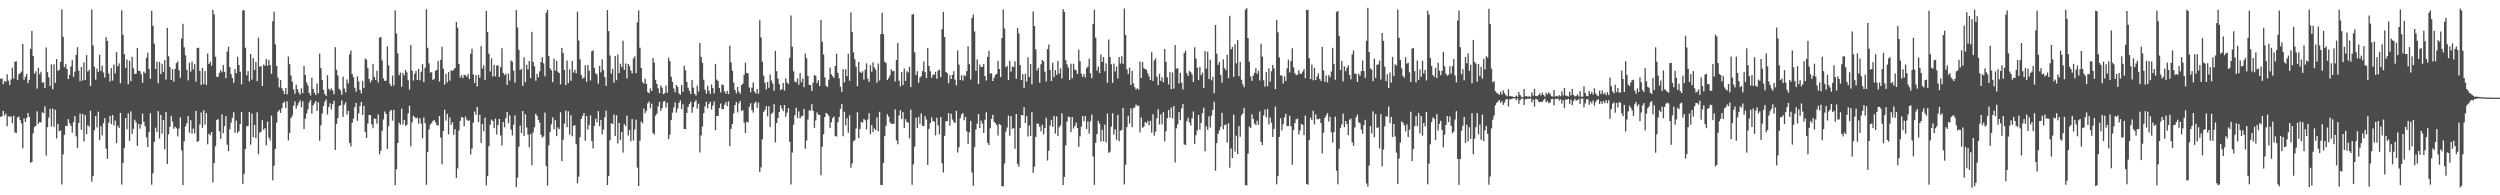 <?xml version="1.0" encoding="UTF-8"?>
<svg xmlns="http://www.w3.org/2000/svg" width="1920" height="150">
  <path d="M0 60.445h1v29.308H0zM1 60.269h1v29.018H1zM2 64.671h1v20.500H2zM3 62.305h1v26.412H3zM4 62.762h1v24.518H4zM5 57.052h1v39.885H5zM6 61.917h1v27.324H6zM7 65.358h1v24.625H7zM8 61.012h1v28.286H8zM9 51.987h1v42.616H9zM10 60.326h1v28.616H10zM11 47.445h1v54.291H11zM12 47.067h1v55.058H12zM13 61.368h1v28.854H13zM14 57.018h1v32.540H14zM15 56.220h1v35.976H15zM16 54.940h1v39.905H16zM17 33.787h1v80.153H17zM18 61.312h1v29.553H18zM19 58.915h1v34.800H19zM20 56.785h1v33.904H20zM21 63.872h1v22.934H21zM22 61.311h1v28.462H22zM23 37.512h1v87.512H23zM24 23.782h1v100.583H24zM25 42.940h1v59.414H25zM26 56.583h1v41.001H26zM27 54.745h1v41.878H27zM28 68.071h1v17.456H28zM29 52.048h1v43.086H29zM30 57.109h1v36.644H30zM31 55.105h1v39.004H31zM32 63.425h1v22.841H32zM33 63.197h1v23.765H33zM34 67.665h1v14.022H34zM35 36.458h1v83.096H35zM36 55.377h1v42.336H36zM37 59.267h1v31.125H37zM38 66.076h1v17.472H38zM39 49.420h1v47.742H39zM40 68.496h1v14.914H40zM41 49.448h1v47.934H41zM42 63.660h1v20.721H42zM43 45.340h1v60.883H43zM44 54.395h1v40.753H44zM45 53.679h1v47.126H45zM46 47.576h1v52.646H46zM47 7.162h1v134.534H47zM48 28.321h1v90.266H48zM49 51.661h1v51.919H49zM50 49.242h1v47.303H50zM51 53.032h1v43.897H51zM52 60.657h1v30.875H52zM53 57.458h1v37.129H53zM54 50.979h1v45.580H54zM55 46.197h1v55.704H55zM56 58.969h1v34.765H56zM57 55.039h1v34.110H57zM58 42.197h1v62.431H58zM59 36.201h1v77.431H59zM60 54.310h1v40.113H60zM61 62.374h1v24.919H61zM62 51.428h1v48.152H62zM63 61.856h1v25.629H63zM64 47.929h1v60.713H64zM65 61.368h1v27.162H65zM66 42.362h1v60.638H66zM67 54.989h1v41.254H67zM68 53.583h1v43.709H68zM69 66.124h1v18.910H69zM70 7.276h1v132.272H70zM71 34.917h1v100.361H71zM72 51.191h1v48.865H72zM73 61.168h1v27.916H73zM74 52.653h1v45.258H74zM75 55.270h1v30.505H75zM76 42.098h1v65.598H76zM77 54.480h1v42.482H77zM78 50.359h1v53.667H78zM79 55.698h1v38.966H79zM80 59.656h1v31.141H80zM81 28.509h1v85.623H81zM82 31.465h1v90.565H82zM83 56.355h1v37.862H83zM84 62.561h1v26.505H84zM85 52.310h1v43.052H85zM86 61.827h1v26.493H86zM87 49.586h1v46.790H87zM88 56.303h1v36.330H88zM89 39.959h1v69.931H89zM90 50.890h1v45.677H90zM91 48.681h1v49.654H91zM92 63.965h1v22.770H92zM93 7.927h1v133.824H93zM94 26.768h1v98.290H94zM95 41.594h1v71.895H95zM96 52.118h1v38.500H96zM97 45.747h1v53.454H97zM98 64.706h1v22.336H98zM99 46.772h1v61.429H99zM100 62.419h1v23.115H100zM101 43.575h1v59.228H101zM102 52.423h1v46.490H102zM103 56.833h1v35.158H103zM104 56.519h1v37.497H104zM105 36.808h1v75.277H105zM106 54.336h1v40.824H106zM107 54.625h1v44.191H107zM108 56.990h1v38.560H108zM109 63.533h1v23.764H109zM110 55.024h1v38.639H110zM111 56.256h1v40.688H111zM112 44.382h1v61.128H112zM113 40.407h1v72.511H113zM114 52.978h1v48.502H114zM115 60.533h1v26.467H115zM116 8.327h1v133.522H116zM117 19.824h1v113.212H117zM118 33.587h1v75.341H118zM119 53.004h1v45.035H119zM120 47.354h1v54.137H120zM121 63.894h1v21.464H121zM122 47.418h1v58.961H122zM123 56.859h1v31.461H123zM124 48.894h1v53.762H124zM125 55.143h1v37.109H125zM126 46.193h1v68.404H126zM127 61.132h1v24.930H127zM128 21.337h1v104.614H128zM129 43.197h1v59.978H129zM130 51.452h1v45.916H130zM131 61.356h1v27.566H131zM132 53.115h1v40.213H132zM133 62.728h1v36.154H133zM134 52.841h1v44.424H134zM135 48.452h1v50.122H135zM136 47.101h1v57.638H136zM137 53.932h1v44.885H137zM138 59.647h1v30.553H138zM139 29.580h1v85.896H139zM140 18.267h1v123.852H140zM141 36.387h1v72.093H141zM142 42.512h1v54.615H142zM143 53.542h1v41.052H143zM144 61.743h1v27.326H144zM145 48.246h1v53.772H145zM146 55.005h1v37.373H146zM147 47.318h1v55.398H147zM148 53.315h1v45.392H148zM149 49.289h1v53.128H149zM150 62.776h1v22.423H150zM151 36.840h1v72.147H151zM152 36.633h1v71.666H152zM153 54.384h1v41.189H153zM154 65.227h1v21.155H154zM155 52.196h1v45.952H155zM156 64.646h1v19.989H156zM157 54.592h1v41.092H157zM158 65.199h1v21.624H158zM159 41.057h1v69.787H159zM160 49.136h1v53.580H160zM161 47.483h1v56.402H161zM162 50.509h1v50.867H162zM163 7.636h1v132.484H163zM164 11.111h1v114.117H164zM165 43.583h1v68.680H165zM166 59.016h1v33.082H166zM167 58.957h1v32.581H167zM168 55.949h1v44.909H168zM169 53.890h1v52.768H169zM170 55.497h1v32.340H170zM171 49.977h1v52.382H171zM172 55.189h1v41.569H172zM173 60.080h1v29.092H173zM174 39.546h1v71.546H174zM175 35.927h1v80.118H175zM176 51.517h1v47.746H176zM177 56.987h1v37.244H177zM178 59.884h1v30.570H178zM179 63.651h1v22.512H179zM180 53.056h1v48.905H180zM181 56.225h1v36.374H181zM182 43.624h1v58.500H182zM183 49.945h1v50.839H183zM184 55.099h1v40.124H184zM185 64.711h1v21.222H185zM186 7.843h1v133.430H186zM187 7.926h1v125.554H187zM188 36.641h1v77.813H188zM189 57.846h1v39.225H189zM190 54.556h1v42.168H190zM191 62.535h1v23.510H191zM192 41.408h1v69.705H192zM193 61.144h1v26.096H193zM194 44.711h1v60.604H194zM195 53.783h1v42.188H195zM196 47.563h1v58.541H196zM197 62.291h1v23.974H197zM198 28.911h1v89.576H198zM199 51.184h1v50.721H199zM200 50.897h1v50.262H200zM201 66.030h1v26.269H201zM202 49.694h1v50.005H202zM203 50.440h1v47.991H203zM204 45.204h1v66.459H204zM205 50.543h1v42.899H205zM206 46.048h1v59.653H206zM207 49.925h1v57.968H207zM208 56.659h1v32.139H208zM209 16.270h1v122.202H209zM210 9.012h1v118.291H210zM211 34.091h1v80.272H211zM212 50.582h1v43.675H212zM213 59.646h1v26.171H213zM214 67.123h1v17.369H214zM215 61.503h1v25.236H215zM216 67.698h1v15.513H216zM217 69.732h1v9.336H217zM218 72.216h1v5.832H218zM219 67.562h1v15.350H219zM220 72.438h1v5.373H220zM221 43.447h1v64.444H221zM222 49.308h1v52.775H222zM223 57.975h1v32.693H223zM224 62.700h1v26.112H224zM225 68.628h1v12.584H225zM226 72.042h1v5.867H226zM227 65.086h1v18.301H227zM228 68.540h1v12.492H228zM229 71.030h1v7.866H229zM230 72.655h1v4.457H230zM231 67.841h1v14.493H231zM232 71.549h1v6.272H232zM233 50.681h1v48.461H233zM234 57.534h1v33.712H234zM235 63.287h1v24.050H235zM236 65.577h1v18.516H236zM237 71.398h1v7.285H237zM238 73.390h1v3.459H238zM239 59.691h1v27.572H239zM240 68.290h1v12.667H240zM241 71.260h1v8.146H241zM242 73.008h1v4.551H242zM243 64.160h1v20.991H243zM244 71.719h1v6.829H244zM245 41.144h1v66.989H245zM246 52.347h1v43.906H246zM247 61.538h1v25.666H247zM248 68.970h1v12.449H248zM249 72.183h1v6.013H249zM250 73.718h1v2.606H250zM251 57.740h1v30.277H251zM252 68.139h1v14.080H252zM253 69.332h1v9.988H253zM254 67.832h1v16.189H254zM255 69.444h1v10.538H255zM256 72.395h1v4.990H256zM257 36.198h1v79.011H257zM258 53.607h1v41.473H258zM259 57.973h1v32.689H259zM260 68.167h1v13.299H260zM261 69.448h1v11.420H261zM262 72.821h1v4.350H262zM263 58.897h1v30.833H263zM264 68.001h1v12.387H264zM265 70.909h1v7.615H265zM266 61.014h1v27.102H266zM267 64.061h1v21.033H267zM268 41.757h1v68.005H268zM269 38.836h1v73.640H269zM270 56.816h1v37.432H270zM271 59.320h1v31.770H271zM272 67.371h1v15.053H272zM273 70.436h1v8.633H273zM274 58.637h1v34.126H274zM275 62.491h1v24.578H275zM276 69.007h1v12.376H276zM277 71.702h1v6.515H277zM278 62.274h1v26.062H278zM279 67.620h1v13.726H279zM280 44.938h1v56.425H280zM281 45.784h1v60.129H281zM282 52.352h1v42.576H282zM283 60.664h1v27.643H283zM284 63.326h1v25.037H284zM285 61.653h1v33.848H285zM286 49.055h1v49.459H286zM287 59.159h1v31.746H287zM288 61.372h1v29.930H288zM289 54.261h1v40.708H289zM290 63.287h1v24.638H290zM291 28.860h1v89.741H291zM292 28.431h1v87.421H292zM293 46.462h1v54.060H293zM294 60.200h1v31.559H294zM295 62.169h1v23.497H295zM296 61.903h1v25.663H296zM297 35.610h1v78.878H297zM298 50.248h1v46.683H298zM299 64.317h1v21.224H299zM300 66.143h1v18.258H300zM301 57.994h1v34.653H301zM302 65.683h1v18.746H302zM303 7.946h1v134.220H303zM304 25.750h1v104.228H304zM305 40.955h1v68.860H305zM306 57.792h1v36.467H306zM307 55.760h1v40.052H307zM308 66.696h1v16.755H308zM309 56.001h1v39.589H309zM310 57.925h1v34.161H310zM311 53.721h1v43.005H311zM312 55.615h1v40.128H312zM313 61.532h1v25.562H313zM314 68.803h1v12.449H314zM315 34.520h1v77.817H315zM316 54.216h1v39.811H316zM317 61.871h1v27.033H317zM318 56.648h1v33.191H318zM319 54.469h1v36.630H319zM320 61.429h1v28.784H320zM321 52.977h1v42.024H321zM322 61.698h1v29.121H322zM323 55.127h1v39.757H323zM324 49.247h1v57.053H324zM325 63.053h1v27.151H325zM326 51.999h1v42.552H326zM327 7.076h1v134.868H327zM328 36.693h1v80.017H328zM329 48.709h1v50.663H329zM330 55.760h1v39.953H330zM331 55.353h1v39.219H331zM332 61.457h1v31.451H332zM333 60.632h1v31.478H333zM334 54.380h1v39.542H334zM335 53.681h1v42.453H335zM336 46.789h1v49.565H336zM337 62.566h1v26.572H337zM338 45.920h1v59.799H338zM339 35.935h1v90.261H339zM340 52.863h1v47.712H340zM341 65.014h1v19.302H341zM342 56.726h1v35.885H342zM343 63.316h1v24.109H343zM344 55.298h1v47.849H344zM345 61.968h1v28.270H345zM346 53.895h1v42.016H346zM347 54.470h1v39.480H347zM348 53.493h1v49.982H348zM349 52.243h1v46.941H349zM350 16.833h1v119.821H350zM351 21.197h1v108.155H351zM352 49.161h1v51.107H352zM353 59.567h1v33.245H353zM354 57.684h1v32.237H354zM355 59.998h1v30.353H355zM356 57.355h1v39.659H356zM357 57.867h1v31.652H357zM358 58.920h1v32.999H358zM359 56.750h1v36.127H359zM360 60.686h1v31.778H360zM361 41.338h1v77.270H361zM362 37.360h1v76.782H362zM363 57.113h1v37.088H363zM364 63.639h1v22.029H364zM365 57.769h1v30.437H365zM366 66.447h1v15.695H366zM367 57.398h1v36.317H367zM368 59.733h1v28.407H368zM369 35.367h1v74.425H369zM370 52.660h1v42.513H370zM371 50.171h1v50.645H371zM372 61.384h1v29.014H372zM373 8.325h1v134.092H373zM374 24.580h1v110.752H374zM375 41.213h1v71.058H375zM376 54.911h1v40.901H376zM377 44.803h1v46.982H377zM378 58.832h1v34.209H378zM379 49.886h1v48.596H379zM380 58.605h1v32.546H380zM381 50.325h1v52.978H381zM382 50.183h1v45.936H382zM383 59.083h1v32.271H383zM384 51.578h1v52.474H384zM385 37.040h1v74.706H385zM386 56.006h1v37.685H386zM387 57.692h1v40.097H387zM388 56.595h1v34.151H388zM389 65.189h1v20.741H389zM390 56.484h1v38.006H390zM391 61.913h1v26.660H391zM392 46.486h1v53.044H392zM393 47.299h1v56.757H393zM394 54.226h1v41.574H394zM395 63.552h1v25.082H395zM396 7.790h1v135.969H396zM397 21.121h1v115.381H397zM398 38.327h1v74.390H398zM399 53.746h1v42.612H399zM400 52.770h1v49.435H400zM401 65.893h1v19.355H401zM402 44.021h1v60.362H402zM403 63.006h1v24.810H403zM404 49.715h1v48.165H404zM405 53.348h1v50.051H405zM406 46.853h1v66.268H406zM407 59.958h1v42.906H407zM408 24.439h1v102.545H408zM409 47.540h1v54.137H409zM410 50.936h1v46.752H410zM411 62.029h1v25.372H411zM412 56.691h1v32.286H412zM413 59.304h1v32.785H413zM414 54.773h1v39.413H414zM415 47.587h1v56.045H415zM416 43.879h1v61.753H416zM417 48.639h1v56.230H417zM418 58.596h1v27.906H418zM419 9.776h1v117.766H419zM420 7.542h1v134.997H420zM421 43.054h1v68.539H421zM422 52.359h1v48.939H422zM423 54.019h1v41.472H423zM424 63.139h1v27.095H424zM425 44.984h1v54.298H425zM426 54.301h1v38.023H426zM427 46.670h1v57.855H427zM428 55.041h1v42.765H428zM429 56.112h1v42.989H429zM430 64.824h1v21.385H430zM431 36.771h1v86.988H431zM432 40.723h1v66.625H432zM433 53.720h1v41.185H433zM434 65.387h1v19.681H434zM435 46.471h1v51.245H435zM436 63.867h1v21.605H436zM437 53.235h1v50.259H437zM438 62.019h1v26.497H438zM439 46.822h1v57.811H439zM440 55.718h1v40.900H440zM441 53.448h1v42.652H441zM442 56.302h1v54.429H442zM443 8.914h1v131.861H443zM444 31.139h1v104.495H444zM445 45.616h1v59.744H445zM446 57.713h1v33.617H446zM447 60.436h1v28.424H447zM448 59.469h1v27.375H448zM449 50.136h1v57.969H449zM450 62.820h1v26.312H450zM451 49.987h1v49.534H451zM452 54.236h1v41.713H452zM453 61.799h1v26.896H453zM454 39.356h1v68.888H454zM455 38.615h1v75.383H455zM456 52.119h1v44.527H456zM457 56.330h1v34.842H457zM458 57.230h1v36.697H458zM459 64.314h1v20.986H459zM460 50.570h1v46.374H460zM461 55.611h1v36.487H461zM462 45.577h1v57.707H462zM463 53.880h1v45.584H463zM464 59.241h1v30.842H464zM465 66.015h1v18.995H465zM466 7.748h1v134.381H466zM467 23.906h1v111.240H467zM468 42.643h1v65.105H468zM469 56.563h1v38.032H469zM470 52.858h1v42.397H470zM471 63.428h1v24.494H471zM472 43.011h1v61.438H472zM473 61.581h1v26.923H473zM474 41.841h1v68.320H474zM475 56.148h1v38.278H475zM476 48.899h1v58.565H476zM477 51.542h1v49.898H477zM478 31.224h1v85.955H478zM479 53.682h1v41.667H479zM480 48.710h1v48.154H480zM481 60.227h1v28.639H481zM482 49.128h1v55.014H482zM483 50.835h1v49.072H483zM484 54.230h1v54.195H484zM485 56.379h1v35.090H485zM486 44.950h1v63.037H486zM487 43.292h1v56.179H487zM488 56.175h1v35.731H488zM489 17.147h1v111.551H489zM490 7.984h1v134.893H490zM491 36.677h1v71.349H491zM492 52.208h1v41.200H492zM493 63.037h1v31.737H493zM494 64.231h1v19.116H494zM495 60.442h1v26.519H495zM496 64.350h1v20.735H496zM497 70.822h1v8.590H497zM498 71.596h1v6.385H498zM499 67.824h1v15.366H499zM500 69.884h1v9.775H500zM501 44.536h1v57.574H501zM502 48.044h1v55.407H502zM503 61.293h1v27.616H503zM504 64.443h1v22.847H504zM505 67.847h1v13.851H505zM506 71.579h1v6.669H506zM507 65.552h1v19.607H507zM508 67.265h1v15.781H508zM509 72.223h1v5.819H509zM510 71.633h1v6.034H510zM511 65.711h1v16.857H511zM512 71.205h1v7.656H512zM513 44.264h1v62.521H513zM514 46.932h1v56.481H514zM515 58.957h1v33.329H515zM516 62.894h1v23.687H516zM517 67.957h1v14.585H517zM518 70.852h1v7.804H518zM519 65.243h1v21.212H519zM520 66.763h1v16.625H520zM521 71.746h1v7.262H521zM522 72.786h1v4.356H522zM523 65.314h1v18.585H523zM524 70.457h1v9.613H524zM525 50.548h1v48.456H525zM526 54.078h1v45.086H526zM527 62.972h1v23.779H527zM528 67.467h1v14.689H528zM529 69.728h1v10.163H529zM530 72.168h1v5.926H530zM531 61.411h1v25.174H531zM532 67.294h1v15.101H532zM533 71.997h1v6.371H533zM534 73.442h1v3.421H534zM535 65.729h1v17.687H535zM536 70.273h1v9.343H536zM537 32.987h1v84.092H537zM538 43.627h1v60.404H538zM539 48.160h1v49.046H539zM540 61.219h1v25.703H540zM541 68.817h1v12.952H541zM542 71.893h1v6.253H542zM543 65.793h1v17.481H543zM544 69.680h1v10.078H544zM545 72.133h1v6.036H545zM546 64.857h1v19.277H546zM547 67.658h1v13.378H547zM548 71.853h1v6.105H548zM549 49.126h1v50.856H549zM550 61.149h1v27.934H550zM551 62.227h1v26.749H551zM552 67.542h1v15.471H552zM553 71.005h1v8.483H553zM554 64.813h1v19.108H554zM555 65.352h1v18.342H555zM556 70.127h1v10.285H556zM557 71.973h1v6.520H557zM558 69.726h1v11.768H558zM559 72.137h1v5.757H559zM560 35.086h1v77.106H560zM561 48.008h1v51.027H561zM562 54.359h1v40.850H562zM563 63.449h1v23.620H563zM564 69.017h1v11.728H564zM565 71.711h1v6.645H565zM566 66.828h1v19.496H566zM567 70.411h1v9.013H567zM568 72.002h1v5.556H568zM569 65.406h1v19.796H569zM570 64.223h1v20.350H570zM571 57.471h1v36.718H571zM572 48.203h1v53.947H572zM573 56.021h1v37.510H573zM574 56.398h1v37.707H574zM575 67.195h1v14.846H575zM576 70.830h1v8.480H576zM577 67.307h1v17.169H577zM578 63.295h1v23.221H578zM579 70.397h1v8.956H579zM580 71.847h1v6.192H580zM581 68.345h1v14.471H581zM582 71.955h1v6.865H582zM583 15.532h1v116.596H583zM584 28.783h1v99.756H584zM585 47.352h1v59.650H585zM586 58.072h1v27.916H586zM587 63.588h1v20.960H587zM588 68.655h1v12.858H588zM589 62.999h1v26.407H589zM590 67.439h1v14.163H590zM591 57.199h1v40.373H591zM592 61.850h1v25.565H592zM593 64.183h1v22.319H593zM594 69.727h1v10.320H594zM595 39.063h1v70.417H595zM596 54.689h1v39.831H596zM597 60.336h1v30.319H597zM598 64.572h1v21.433H598zM599 69.207h1v11.639H599zM600 68.426h1v14.936H600zM601 63.730h1v21.679H601zM602 69.472h1v11.152H602zM603 60.116h1v29.563H603zM604 63.454h1v23.053H604zM605 64.543h1v18.527H605zM606 44.408h1v64.486H606zM607 11.877h1v129.804H607zM608 35.858h1v81.274H608zM609 54.807h1v40.967H609zM610 62.689h1v25.835H610zM611 63.258h1v19.417H611zM612 60.196h1v30.655H612zM613 65.076h1v20.461H613zM614 56.090h1v34.766H614zM615 63.129h1v26.268H615zM616 60.282h1v28.684H616zM617 66.954h1v16.700H617zM618 41.184h1v73.112H618zM619 44.695h1v63.215H619zM620 58.249h1v33.568H620zM621 65.170h1v19.507H621zM622 65.437h1v19.602H622zM623 69.861h1v10.138H623zM624 63.425h1v21.723H624zM625 57.616h1v40.603H625zM626 58.222h1v34.266H626zM627 63.828h1v22.612H627zM628 61.580h1v26.408H628zM629 66.079h1v22.253H629zM630 15.353h1v119.209H630zM631 32.022h1v80.701H631zM632 41.898h1v61.238H632zM633 59.427h1v30.483H633zM634 65.890h1v20.842H634zM635 66.882h1v20.672H635zM636 61.223h1v27.659H636zM637 51.889h1v46.464H637zM638 57.078h1v36.844H638zM639 58.537h1v32.170H639zM640 59.779h1v29.618H640zM641 50.662h1v53.863H641zM642 41.210h1v63.699H642zM643 55.846h1v37.982H643zM644 60.202h1v29.631H644zM645 66.545h1v17.056H645zM646 70.525h1v9.350H646zM647 53.107h1v51.543H647zM648 63.278h1v22.595H648zM649 53.258h1v43.080H649zM650 58.513h1v32.280H650zM651 41.288h1v60.668H651zM652 62.007h1v26.508H652zM653 9.467h1v119.374H653zM654 24.536h1v100.953H654zM655 40.261h1v68.296H655zM656 45.526h1v62.011H656zM657 51.264h1v47.411H657zM658 66.192h1v20.022H658zM659 47.576h1v58.473H659zM660 55.114h1v44.062H660zM661 56.099h1v37.540H661zM662 54.732h1v39.440H662zM663 61.149h1v30.240H663zM664 53.485h1v38.861H664zM665 48.663h1v50.617H665zM666 60.481h1v31.255H666zM667 62.914h1v24.120H667zM668 50.032h1v53.054H668zM669 55.082h1v40.992H669zM670 47.918h1v53.527H670zM671 51.755h1v46.846H671zM672 53.475h1v46.349H672zM673 63.500h1v26.602H673zM674 48.794h1v52.010H674zM675 61.826h1v24.039H675zM676 26.194h1v115.812H676zM677 9.715h1v132.424H677zM678 26.194h1v98.953H678zM679 47.423h1v57.174H679zM680 48.427h1v48.158H680zM681 61.472h1v26.250H681zM682 59.981h1v29.584H682zM683 57.877h1v36.045H683zM684 53.172h1v41.969H684zM685 54.791h1v40.237H685zM686 54.426h1v40.694H686zM687 62.508h1v21.619H687zM688 46.125h1v61.632H688zM689 33.100h1v77.722H689zM690 61.940h1v26.765H690zM691 66.403h1v18.231H691zM692 55.385h1v36.028H692zM693 65.338h1v20.775H693zM694 52.627h1v45.607H694zM695 62.102h1v29.370H695zM696 54.619h1v39.162H696zM697 55.661h1v38.518H697zM698 51.257h1v54.997H698zM699 66.864h1v17.323H699zM700 11.209h1v130.682H700zM701 10.712h1v115.486H701zM702 40.171h1v72.495H702zM703 57.642h1v32.781H703zM704 54.703h1v43.724H704zM705 63.587h1v26.115H705zM706 59.540h1v35.520H706zM707 58.560h1v28.515H707zM708 54.535h1v42.093H708zM709 47.140h1v49.742H709zM710 55.403h1v33.806H710zM711 60.001h1v31.872H711zM712 36.880h1v89.789H712zM713 50.695h1v48.301H713zM714 54.746h1v39.736H714zM715 59.679h1v30.502H715zM716 57.271h1v35.681H716zM717 57.470h1v35.924H717zM718 55.132h1v48.837H718zM719 60.446h1v29.948H719zM720 54.152h1v42.078H720zM721 53.567h1v49.659H721zM722 59.249h1v30.674H722zM723 22.429h1v103.024H723zM724 9.082h1v123.419H724zM725 28.396h1v75.921H725zM726 55.307h1v37.764H726zM727 56.178h1v36.878H727zM728 63.875h1v23.034H728zM729 57.623h1v38.959H729zM730 60.652h1v26.701H730zM731 57.557h1v34.248H731zM732 54.747h1v38.825H732zM733 61.219h1v33.334H733zM734 65.555h1v19.551H734zM735 38.683h1v78.449H735zM736 49.610h1v63.472H736zM737 61.493h1v29.264H737zM738 57.819h1v30.153H738zM739 61.899h1v24.902H739zM740 57.738h1v34.649H740zM741 58.527h1v31.277H741zM742 54.602h1v46.250H742zM743 35.523h1v74.922H743zM744 49.271h1v52.340H744zM745 61.025h1v31.865H745zM746 13.905h1v118.572H746zM747 11.148h1v131.568H747zM748 24.180h1v88.937H748zM749 54.354h1v45.015H749zM750 45.619h1v49.341H750zM751 64.544h1v23.045H751zM752 49.689h1v48.663H752zM753 51.491h1v41.205H753zM754 51.386h1v43.587H754zM755 49.121h1v53.002H755zM756 58.345h1v33.646H756zM757 61.864h1v24.427H757zM758 43.650h1v65.950H758zM759 39.066h1v72.396H759zM760 56.570h1v41.959H760zM761 56.224h1v35.063H761zM762 62.201h1v26.000H762zM763 59.768h1v33.777H763zM764 57.492h1v37.117H764zM765 56.746h1v39.346H765zM766 46.722h1v57.380H766zM767 52.993h1v42.283H767zM768 59.221h1v36.707H768zM769 29.359h1v113.495H769zM770 7.267h1v135.983H770zM771 21.909h1v103.658H771zM772 51.678h1v49.427H772zM773 50.522h1v47.464H773zM774 61.515h1v27.221H774zM775 46.684h1v57.543H775zM776 54.992h1v34.137H776zM777 51.026h1v47.881H777zM778 51.496h1v46.733H778zM779 47.042h1v67.243H779zM780 60.543h1v26.997H780zM781 21.521h1v104.260H781zM782 25.675h1v102.349H782zM783 49.992h1v48.275H783zM784 61.516h1v26.800H784zM785 56.933h1v31.760H785zM786 67.556h1v14.727H786zM787 56.661h1v37.773H787zM788 62.688h1v26.464H788zM789 43.980h1v60.873H789zM790 59.062h1v37.352H790zM791 49.192h1v55.189H791zM792 64.697h1v21.505H792zM793 8.731h1v124.026H793zM794 19.987h1v108.030H794zM795 37.908h1v67.217H795zM796 54.092h1v40.773H796zM797 52.223h1v42.848H797zM798 63.539h1v33.917H798zM799 49.341h1v51.627H799zM800 46.101h1v49.711H800zM801 47.047h1v56.207H801zM802 54.969h1v43.383H802zM803 62.556h1v27.855H803zM804 37.732h1v85.535H804zM805 34.182h1v81.618H805zM806 53.789h1v42.599H806zM807 62.270h1v29.729H807zM808 48.161h1v49.301H808zM809 59.255h1v29.801H809zM810 53.837h1v48.837H810zM811 57.497h1v31.860H811zM812 46.878h1v57.644H812zM813 56.482h1v41.331H813zM814 52.434h1v43.807H814zM815 60.262h1v26.756H815zM816 7.008h1v135.131H816zM817 9.038h1v126.893H817zM818 46.208h1v65.355H818zM819 49.430h1v43.957H819zM820 51.899h1v37.720H820zM821 61.417h1v28.505H821zM822 48.936h1v52.605H822zM823 60.140h1v29.785H823zM824 48.991h1v49.730H824zM825 53.348h1v43.390H825zM826 54.106h1v40.041H826zM827 56.772h1v41.572H827zM828 38.076h1v74.703H828zM829 47.012h1v57.671H829zM830 56.505h1v40.704H830zM831 59.037h1v30.039H831zM832 56.903h1v36.260H832zM833 59.486h1v29.755H833zM834 52.327h1v46.788H834zM835 51.215h1v42.048H835zM836 45.072h1v57.585H836zM837 56.209h1v36.997H837zM838 60.076h1v27.908H838zM839 18.542h1v101.621H839zM840 7.471h1v134.487H840zM841 29.000h1v80.637H841zM842 54.170h1v48.864H842zM843 51.119h1v41.725H843zM844 56.140h1v38.866H844zM845 41.720h1v67.023H845zM846 47.569h1v52.081H846zM847 43.764h1v64.817H847zM848 54.739h1v40.991H848zM849 48.756h1v60.600H849zM850 63.592h1v23.591H850zM851 30.376h1v87.002H851zM852 43.721h1v72.793H852zM853 49.316h1v47.944H853zM854 63.654h1v23.407H854zM855 48.864h1v54.571H855zM856 54.850h1v44.497H856zM857 51.144h1v56.209H857zM858 60.244h1v28.005H858zM859 43.791h1v64.636H859zM860 48.816h1v51.644H860zM861 43.173h1v56.561H861zM862 49.046h1v33.790H862zM863 6.546h1v135.142H863zM864 26.839h1v99.705H864zM865 53.297h1v44.354H865zM866 56.908h1v32.019H866zM867 51.891h1v42.938H867zM868 65.245h1v18.023H868zM869 54.445h1v43.220H869zM870 63.988h1v19.179H870zM871 67.034h1v15.490H871zM872 68.722h1v11.579H872zM873 67.853h1v13.435H873zM874 68.846h1v12.319H874zM875 47.318h1v54.437H875zM876 59.966h1v30.318H876zM877 47.563h1v50.539H877zM878 52.398h1v44.978H878zM879 53.057h1v40.679H879zM880 53.588h1v41.073H880zM881 56.325h1v36.520H881zM882 58.718h1v37.484H882zM883 61.437h1v31.341H883zM884 40.087h1v61.794H884zM885 62.144h1v25.568H885zM886 46.374h1v57.878H886zM887 44.875h1v56.262H887zM888 58.940h1v31.904H888zM889 65.414h1v18.492H889zM890 56.751h1v38.844H890zM891 62.069h1v25.795H891zM892 59.281h1v36.274H892zM893 63.252h1v22.939H893zM894 37.609h1v71.041H894zM895 47.463h1v53.424H895zM896 59.464h1v31.306H896zM897 64.861h1v19.672H897zM898 55.385h1v35.029H898zM899 68.434h1v14.228H899zM900 55.598h1v35.457H900zM901 68.092h1v13.401H901zM902 34.614h1v90.185H902zM903 52.768h1v45.808H903zM904 52.309h1v43.213H904zM905 64.085h1v22.037H905zM906 55.917h1v36.373H906zM907 63.494h1v19.752H907zM908 68.662h1v11.251H908zM909 40.723h1v70.274H909zM910 38.868h1v72.438H910zM911 56.148h1v36.942H911zM912 58.266h1v32.094H912zM913 54.424h1v39.595H913zM914 55.385h1v40.989H914zM915 57.163h1v33.784H915zM916 62.961h1v22.685H916zM917 36.301h1v74.262H917zM918 44.973h1v58.935H918zM919 51.999h1v48.144H919zM920 61.550h1v26.729H920zM921 51.360h1v48.210H921zM922 57.742h1v36.624H922zM923 55.766h1v31.143H923zM924 67.491h1v15.176H924zM925 39.237h1v76.994H925zM926 52.645h1v44.431H926zM927 39.750h1v60.014H927zM928 60.606h1v28.731H928zM929 45.800h1v52.147H929zM930 61.739h1v27.031H930zM931 59.024h1v25.354H931zM932 71.515h1v6.570H932zM933 19.213h1v111.953H933zM934 41.177h1v68.794H934zM935 49.815h1v53.016H935zM936 47.517h1v52.633H936zM937 57.532h1v39.840H937zM938 63.459h1v23.109H938zM939 45.555h1v53.730H939zM940 52.358h1v43.786H940zM941 53.912h1v41.702H941zM942 42.055h1v67.386H942zM943 60.010h1v34.724H943zM944 12.142h1v116.669H944zM945 37.896h1v76.056H945zM946 36.081h1v85.277H946zM947 58.973h1v29.093H947zM948 33.948h1v82.489H948zM949 48.715h1v55.460H949zM950 30.718h1v87.721H950zM951 58.456h1v38.373H951zM952 47.512h1v57.508H952zM953 61.217h1v27.422H953zM954 64.698h1v22.349H954zM955 67.034h1v15.777H955zM956 7.441h1v134.650H956zM957 6.222h1v136.249H957zM958 29.257h1v88.772H958zM959 47.373h1v49.827H959zM960 58.653h1v39.616H960zM961 62.062h1v25.707H961zM962 58.101h1v33.263H962zM963 55.965h1v39.009H963zM964 52.457h1v43.419H964zM965 56.671h1v36.124H965zM966 54.302h1v41.534H966zM967 61.778h1v23.797H967zM968 33.594h1v75.338H968zM969 43.485h1v67.902H969zM970 61.630h1v26.987H970zM971 66.541h1v17.641H971zM972 55.311h1v34.846H972zM973 66.196h1v17.435H973zM974 52.434h1v43.051H974zM975 62.738h1v27.543H975zM976 54.787h1v39.498H976zM977 49.827h1v55.359H977zM978 52.581h1v46.335H978zM979 68.443h1v13.478H979zM980 15.324h1v126.255H980zM981 24.839h1v110.451H981zM982 44.076h1v61.061H982zM983 57.928h1v32.923H983zM984 57.985h1v42.141H984zM985 64.136h1v31.212H985zM986 58.615h1v31.640H986zM987 62.176h1v25.283H987zM988 52.415h1v44.493H988zM989 45.884h1v50.874H989zM990 55.543h1v33.362H990zM991 46.975h1v50.065H991zM992 37.067h1v89.450H992zM993 51.712h1v48.217H993zM994 56.207h1v38.260H994zM995 57.757h1v33.910H995zM996 57.311h1v33.762H996zM997 53.929h1v49.391H997zM998 56.639h1v43.514H998zM999 56.769h1v38.482H999zM1000 54.864h1v41.039H1000zM1001 53.074h1v50.766H1001zM1002 60.009h1v28.802H1002zM1003 7.639h1v133.702H1003zM1004 7.612h1v134.186H1004zM1005 44.702h1v62.920H1005zM1006 60.703h1v29.781H1006zM1007 49.619h1v42.691H1007zM1008 61.651h1v23.462H1008zM1009 52.065h1v43.436H1009zM1010 61.443h1v26.426H1010zM1011 58.778h1v32.805H1011zM1012 56.393h1v35.154H1012zM1013 60.643h1v30.348H1013zM1014 62.171h1v32.368H1014zM1015 36.080h1v81.802H1015zM1016 54.028h1v47.850H1016zM1017 62.843h1v27.800H1017zM1018 57.952h1v30.708H1018zM1019 63.309h1v23.584H1019zM1020 57.630h1v35.704H1020zM1021 59.333h1v30.352H1021zM1022 54.894h1v46.778H1022zM1023 36.701h1v72.881H1023zM1024 49.028h1v52.395H1024zM1025 61.239h1v28.360H1025zM1026 9.094h1v121.989H1026zM1027 8.530h1v133.086H1027zM1028 27.543h1v86.737H1028zM1029 53.772h1v44.687H1029zM1030 46.729h1v48.834H1030zM1031 62.469h1v24.752H1031zM1032 50.907h1v46.766H1032zM1033 54.690h1v38.242H1033zM1034 52.031h1v43.253H1034zM1035 50.200h1v53.650H1035zM1036 57.566h1v34.397H1036zM1037 60.867h1v30.194H1037zM1038 41.753h1v67.566H1038zM1039 38.744h1v73.250H1039zM1040 56.472h1v41.500H1040zM1041 56.824h1v33.374H1041zM1042 62.981h1v25.107H1042zM1043 56.630h1v37.266H1043zM1044 58.146h1v36.594H1044zM1045 54.640h1v44.898H1045zM1046 46.490h1v56.291H1046zM1047 54.596h1v41.535H1047zM1048 59.832h1v32.191H1048zM1049 31.303h1v109.655H1049zM1050 6.036h1v137.320H1050zM1051 40.000h1v87.180H1051zM1052 52.554h1v44.261H1052zM1053 53.573h1v48.909H1053zM1054 62.292h1v23.261H1054zM1055 45.088h1v60.218H1055zM1056 59.827h1v27.899H1056zM1057 49.674h1v48.570H1057zM1058 49.548h1v48.224H1058zM1059 46.544h1v67.537H1059zM1060 61.099h1v26.603H1060zM1061 25.363h1v102.429H1061zM1062 31.405h1v83.510H1062zM1063 51.259h1v45.745H1063zM1064 62.334h1v26.968H1064zM1065 57.070h1v32.450H1065zM1066 67.700h1v14.078H1066zM1067 55.605h1v38.988H1067zM1068 63.372h1v26.446H1068zM1069 43.669h1v61.533H1069zM1070 58.534h1v36.657H1070zM1071 49.336h1v55.459H1071zM1072 50.259h1v66.956H1072zM1073 7.380h1v133.971H1073zM1074 28.992h1v92.776H1074zM1075 46.011h1v63.524H1075zM1076 52.423h1v40.882H1076zM1077 58.249h1v36.050H1077zM1078 59.663h1v36.622H1078zM1079 43.999h1v56.920H1079zM1080 48.944h1v46.614H1080zM1081 48.138h1v57.131H1081zM1082 55.564h1v44.096H1082zM1083 62.980h1v22.841H1083zM1084 37.302h1v86.426H1084zM1085 36.848h1v77.470H1085zM1086 54.643h1v42.303H1086zM1087 63.219h1v25.899H1087zM1088 46.443h1v50.516H1088zM1089 61.389h1v25.326H1089zM1090 53.315h1v49.177H1090zM1091 59.018h1v30.015H1091zM1092 46.623h1v57.600H1092zM1093 56.417h1v38.059H1093zM1094 53.532h1v43.532H1094zM1095 61.778h1v24.177H1095zM1096 8.315h1v133.274H1096zM1097 11.207h1v114.507H1097zM1098 44.552h1v66.273H1098zM1099 50.668h1v43.162H1099zM1100 57.586h1v32.581H1100zM1101 58.977h1v32.305H1101zM1102 52.154h1v55.316H1102zM1103 59.949h1v27.764H1103zM1104 48.251h1v51.991H1104zM1105 54.327h1v40.772H1105zM1106 57.746h1v35.003H1106zM1107 54.427h1v45.414H1107zM1108 39.835h1v73.354H1108zM1109 50.911h1v52.580H1109zM1110 56.593h1v39.355H1110zM1111 58.164h1v31.031H1111zM1112 57.321h1v36.462H1112zM1113 50.953h1v38.442H1113zM1114 56.538h1v40.077H1114zM1115 50.734h1v51.675H1115zM1116 45.239h1v55.858H1116zM1117 57.908h1v33.870H1117zM1118 63.253h1v22.170H1118zM1119 15.791h1v106.206H1119zM1120 8.027h1v133.946H1120zM1121 36.270h1v85.886H1121zM1122 56.988h1v43.437H1122zM1123 53.032h1v43.565H1123zM1124 61.623h1v28.178H1124zM1125 43.751h1v65.976H1125zM1126 48.642h1v47.124H1126zM1127 40.923h1v67.608H1127zM1128 54.366h1v43.386H1128zM1129 49.664h1v57.009H1129zM1130 64.003h1v22.951H1130zM1131 30.675h1v87.796H1131zM1132 47.588h1v58.968H1132zM1133 48.903h1v48.830H1133zM1134 62.825h1v24.068H1134zM1135 49.177h1v54.016H1135zM1136 58.516h1v37.100H1136zM1137 51.341h1v56.021H1137zM1138 60.395h1v27.697H1138zM1139 45.182h1v63.280H1139zM1140 53.297h1v46.871H1140zM1141 43.248h1v53.520H1141zM1142 44.261h1v58.489H1142zM1143 6.784h1v135.094H1143zM1144 18.553h1v116.951H1144zM1145 52.711h1v45.954H1145zM1146 63.257h1v28.645H1146zM1147 62.312h1v26.362H1147zM1148 70.057h1v10.736H1148zM1149 71.223h1v7.774H1149zM1150 71.993h1v5.924H1150zM1151 72.723h1v4.196H1151zM1152 70.394h1v8.584H1152zM1153 72.478h1v5.180H1153zM1154 69.365h1v11.155H1154zM1155 71.580h1v7.227H1155zM1156 73.073h1v3.431H1156zM1157 73.955h1v2.026H1157zM1158 68.524h1v13.318H1158zM1159 73.817h1v2.464H1159zM1160 73.877h1v2.360H1160zM1161 74.109h1v1.661H1161zM1162 74.489h1v1.000H1162zM1163 74.459h1v1.000H1163zM1164 73.347h1v3.652H1164zM1165 74.331h1v1.233H1165zM1166 70.618h1v9.115H1166zM1167 73.058h1v3.845H1167zM1168 74.348h1v1.301H1168zM1169 74.650h1v1.000H1169zM1170 68.374h1v12.290H1170zM1171 73.916h1v2.255H1171zM1172 73.826h1v2.352H1172zM1173 74.341h1v1.287H1173zM1174 73.923h1v2.169H1174zM1175 74.397h1v1.107H1175zM1176 70.899h1v7.755H1176zM1177 73.405h1v3.155H1177zM1178 68.210h1v13.661H1178zM1179 73.729h1v2.340H1179zM1180 73.913h1v2.356H1180zM1181 73.097h1v4.763H1181zM1182 71.749h1v6.749H1182zM1183 73.241h1v4.907H1183zM1184 71.056h1v7.275H1184zM1185 72.865h1v4.101H1185zM1186 74.146h1v1.619H1186zM1187 71.125h1v7.445H1187zM1188 72.436h1v5.079H1188zM1189 70.838h1v8.419H1189zM1190 72.052h1v6.747H1190zM1191 73.905h1v2.270H1191zM1192 74.211h1v1.716H1192zM1193 69.068h1v11.915H1193zM1194 74.138h1v1.667H1194zM1195 73.699h1v2.393H1195zM1196 74.198h1v1.435H1196zM1197 73.042h1v4.182H1197zM1198 73.929h1v2.282H1198zM1199 70.170h1v9.347H1199zM1200 73.273h1v3.686H1200zM1201 67.588h1v15.531H1201zM1202 73.374h1v3.075H1202zM1203 73.600h1v2.945H1203zM1204 74.123h1v1.815H1204zM1205 70.503h1v9.291H1205zM1206 73.315h1v3.289H1206zM1207 68.269h1v12.580H1207zM1208 72.809h1v4.825H1208zM1209 74.088h1v1.789H1209zM1210 73.609h1v3.529H1210zM1211 72.556h1v4.568H1211zM1212 74.088h1v1.857H1212zM1213 69.946h1v9.987H1213zM1214 74.254h1v1.495H1214zM1215 74.213h1v1.535H1215zM1216 66.431h1v16.023H1216zM1217 71.461h1v7.937H1217zM1218 73.694h1v2.613H1218zM1219 73.904h1v2.345H1219zM1220 69.946h1v10.546H1220zM1221 72.175h1v5.836H1221zM1222 70.659h1v8.767H1222zM1223 72.577h1v4.532H1223zM1224 67.854h1v13.229H1224zM1225 71.623h1v6.678H1225zM1226 73.118h1v3.580H1226zM1227 73.865h1v2.401H1227zM1228 69.641h1v10.252H1228zM1229 72.294h1v5.539H1229zM1230 69.448h1v10.246H1230zM1231 72.414h1v5.155H1231zM1232 71.147h1v8.145H1232zM1233 73.106h1v3.824H1233zM1234 70.782h1v8.531H1234zM1235 73.036h1v3.978H1235zM1236 59.543h1v31.588H1236zM1237 66.205h1v17.599H1237zM1238 70.172h1v9.472H1238zM1239 71.679h1v6.903H1239zM1240 65.094h1v21.451H1240zM1241 70.778h1v8.333H1241zM1242 67.492h1v15.077H1242zM1243 71.057h1v7.397H1243zM1244 71.035h1v7.793H1244zM1245 54.185h1v32.849H1245zM1246 60.616h1v28.699H1246zM1247 70.699h1v9.893H1247zM1248 46.994h1v54.027H1248zM1249 57.515h1v34.231H1249zM1250 65.020h1v20.491H1250zM1251 66.166h1v15.043H1251zM1252 63.272h1v19.573H1252zM1253 61.634h1v23.128H1253zM1254 61.218h1v27.938H1254zM1255 69.574h1v10.521H1255zM1256 71.987h1v6.322H1256zM1257 67.966h1v13.654H1257zM1258 70.647h1v9.480H1258zM1259 59.421h1v33.641H1259zM1260 63.158h1v23.341H1260zM1261 69.175h1v11.845H1261zM1262 70.728h1v8.497H1262zM1263 52.300h1v47.846H1263zM1264 62.471h1v24.781H1264zM1265 66.726h1v16.442H1265zM1266 67.420h1v14.416H1266zM1267 71.170h1v7.435H1267zM1268 72.101h1v5.576H1268zM1269 59.769h1v28.057H1269zM1270 69.068h1v11.829H1270zM1271 36.366h1v80.888H1271zM1272 47.464h1v55.685H1272zM1273 57.934h1v32.274H1273zM1274 65.669h1v19.047H1274zM1275 61.801h1v24.197H1275zM1276 69.835h1v12.066H1276zM1277 54.133h1v36.714H1277zM1278 68.474h1v13.651H1278zM1279 69.490h1v10.185H1279zM1280 70.535h1v8.259H1280zM1281 71.162h1v8.312H1281zM1282 48.491h1v44.505H1282zM1283 48.238h1v62.965H1283zM1284 63.614h1v25.003H1284zM1285 67.063h1v14.810H1285zM1286 54.364h1v41.475H1286zM1287 59.804h1v31.965H1287zM1288 69.037h1v13.770H1288zM1289 64.246h1v19.683H1289zM1290 69.998h1v9.455H1290zM1291 71.429h1v7.389H1291zM1292 58.177h1v32.210H1292zM1293 63.900h1v23.777H1293zM1294 27.454h1v94.291H1294zM1295 36.491h1v81.791H1295zM1296 52.817h1v44.869H1296zM1297 62.925h1v24.324H1297zM1298 56.938h1v38.847H1298zM1299 65.430h1v19.089H1299zM1300 54.583h1v34.968H1300zM1301 67.799h1v13.838H1301zM1302 71.017h1v8.013H1302zM1303 70.394h1v8.872H1303zM1304 68.682h1v11.712H1304zM1305 72.837h1v4.483H1305zM1306 59.372h1v32.600H1306zM1307 66.109h1v17.935H1307zM1308 70.152h1v10.668H1308zM1309 57.281h1v38.056H1309zM1310 56.655h1v41.783H1310zM1311 64.385h1v19.221H1311zM1312 64.769h1v18.223H1312zM1313 69.672h1v10.760H1313zM1314 69.741h1v11.009H1314zM1315 49.212h1v43.032H1315zM1316 58.792h1v28.296H1316zM1317 26.647h1v101.089H1317zM1318 28.014h1v98.668H1318zM1319 48.466h1v53.538H1319zM1320 56.891h1v36.236H1320zM1321 57.638h1v33.611H1321zM1322 62.525h1v24.375H1322zM1323 58.325h1v33.102H1323zM1324 67.073h1v16.252H1324zM1325 68.655h1v13.585H1325zM1326 69.549h1v10.694H1326zM1327 64.468h1v17.086H1327zM1328 70.891h1v7.889H1328zM1329 43.425h1v63.355H1329zM1330 59.527h1v34.985H1330zM1331 64.967h1v19.411H1331zM1332 67.097h1v14.686H1332zM1333 43.440h1v64.586H1333zM1334 56.012h1v34.225H1334zM1335 62.364h1v23.730H1335zM1336 66.970h1v14.819H1336zM1337 65.985h1v16.640H1337zM1338 70.916h1v8.536H1338zM1339 55.128h1v32.987H1339zM1340 62.867h1v22.147H1340zM1341 37.130h1v80.068H1341zM1342 50.110h1v50.153H1342zM1343 58.448h1v32.537H1343zM1344 65.701h1v18.562H1344zM1345 57.535h1v40.068H1345zM1346 65.967h1v17.395H1346zM1347 43.922h1v58.854H1347zM1348 65.911h1v18.987H1348zM1349 66.677h1v15.781H1349zM1350 61.152h1v25.995H1350zM1351 62.072h1v23.438H1351zM1352 45.300h1v62.094H1352zM1353 52.762h1v42.203H1353zM1354 64.231h1v20.121H1354zM1355 69.386h1v11.285H1355zM1356 40.955h1v60.717H1356zM1357 51.013h1v48.852H1357zM1358 62.685h1v25.990H1358zM1359 65.451h1v19.985H1359zM1360 67.989h1v15.549H1360zM1361 69.703h1v10.431H1361zM1362 63.647h1v23.646H1362zM1363 67.085h1v15.340H1363zM1364 21.123h1v105.989H1364zM1365 29.490h1v89.893H1365zM1366 50.198h1v50.259H1366zM1367 61.542h1v28.568H1367zM1368 60.205h1v29.650H1368zM1369 63.696h1v24.759H1369zM1370 53.848h1v41.547H1370zM1371 63.465h1v22.642H1371zM1372 68.987h1v13.274H1372zM1373 71.171h1v7.808H1373zM1374 61.374h1v28.377H1374zM1375 62.711h1v23.131H1375zM1376 38.859h1v72.183H1376zM1377 51.690h1v44.204H1377zM1378 62.421h1v24.938H1378zM1379 66.878h1v15.451H1379zM1380 50.784h1v44.084H1380zM1381 64.593h1v19.530H1381zM1382 61.580h1v27.469H1382zM1383 66.295h1v13.148H1383zM1384 64.770h1v20.909H1384zM1385 46.976h1v46.501H1385zM1386 62.265h1v28.694H1386zM1387 45.185h1v59.238H1387zM1388 31.396h1v87.185H1388zM1389 51.191h1v47.053H1389zM1390 56.926h1v36.090H1390zM1391 60.574h1v33.761H1391zM1392 58.167h1v32.502H1392zM1393 48.926h1v50.626H1393zM1394 58.844h1v32.876H1394zM1395 65.590h1v18.467H1395zM1396 69.553h1v11.714H1396zM1397 63.280h1v21.492H1397zM1398 70.036h1v10.354H1398zM1399 43.556h1v64.165H1399zM1400 54.627h1v44.623H1400zM1401 64.394h1v22.079H1401zM1402 68.808h1v12.568H1402zM1403 57.447h1v35.134H1403zM1404 65.331h1v20.376H1404zM1405 67.156h1v17.030H1405zM1406 70.423h1v9.350H1406zM1407 63.629h1v22.417H1407zM1408 50.122h1v34.958H1408zM1409 59.237h1v34.261H1409zM1410 69.484h1v10.728H1410zM1411 58.702h1v33.097H1411zM1412 60.674h1v31.054H1412zM1413 64.264h1v21.949H1413zM1414 49.281h1v53.571H1414zM1415 43.272h1v61.531H1415zM1416 43.296h1v58.476H1416zM1417 51.670h1v51.248H1417zM1418 63.034h1v25.092H1418zM1419 65.450h1v16.882H1419zM1420 55.497h1v37.512H1420zM1421 68.067h1v14.964H1421zM1422 24.153h1v96.093H1422zM1423 41.657h1v66.732H1423zM1424 61.559h1v28.057H1424zM1425 65.689h1v17.752H1425zM1426 40.935h1v67.894H1426zM1427 56.405h1v36.059H1427zM1428 44.928h1v57.283H1428zM1429 58.579h1v30.052H1429zM1430 66.223h1v18.769H1430zM1431 68.479h1v12.239H1431zM1432 57.299h1v31.511H1432zM1433 68.376h1v13.176H1433zM1434 17.653h1v112.789H1434zM1435 37.436h1v70.870H1435zM1436 53.437h1v41.834H1436zM1437 53.036h1v41.776H1437zM1438 47.716h1v50.711H1438zM1439 63.410h1v24.336H1439zM1440 41.663h1v58.177H1440zM1441 63.489h1v22.470H1441zM1442 68.757h1v13.372H1442zM1443 63.329h1v18.749H1443zM1444 66.035h1v17.381H1444zM1445 53.108h1v41.963H1445zM1446 40.561h1v69.590H1446zM1447 64.083h1v24.358H1447zM1448 68.287h1v14.080H1448zM1449 49.538h1v58.015H1449zM1450 44.847h1v63.886H1450zM1451 43.911h1v51.038H1451zM1452 63.881h1v22.255H1452zM1453 62.985h1v27.170H1453zM1454 65.689h1v16.073H1454zM1455 56.368h1v34.091H1455zM1456 66.829h1v19.114H1456zM1457 19.903h1v106.896H1457zM1458 29.950h1v91.551H1458zM1459 46.506h1v60.521H1459zM1460 60.339h1v29.049H1460zM1461 53.149h1v46.875H1461zM1462 59.543h1v33.119H1462zM1463 49.511h1v53.150H1463zM1464 56.234h1v36.337H1464zM1465 65.091h1v22.711H1465zM1466 67.021h1v14.329H1466zM1467 69.557h1v11.388H1467zM1468 53.660h1v54.231H1468zM1469 29.044h1v91.032H1469zM1470 53.511h1v38.768H1470zM1471 64.932h1v20.628H1471zM1472 68.075h1v15.611H1472zM1473 44.161h1v61.512H1473zM1474 52.192h1v42.271H1474zM1475 56.104h1v36.839H1475zM1476 66.081h1v19.690H1476zM1477 67.169h1v15.990H1477zM1478 61.482h1v25.735H1478zM1479 61.279h1v27.491H1479zM1480 67.465h1v15.633H1480zM1481 8.266h1v133.542H1481zM1482 41.643h1v66.128H1482zM1483 52.000h1v46.331H1483zM1484 52.773h1v42.004H1484zM1485 46.299h1v55.916H1485zM1486 45.925h1v52.650H1486zM1487 54.012h1v43.025H1487zM1488 64.103h1v23.196H1488zM1489 69.270h1v12.848H1489zM1490 60.151h1v28.176H1490zM1491 64.666h1v22.330H1491zM1492 26.918h1v88.613H1492zM1493 23.528h1v99.886H1493zM1494 53.494h1v44.219H1494zM1495 50.302h1v48.771H1495zM1496 57.393h1v36.280H1496zM1497 56.160h1v38.015H1497zM1498 59.533h1v30.385H1498zM1499 60.892h1v27.966H1499zM1500 62.238h1v26.374H1500zM1501 60.532h1v29.963H1501zM1502 54.739h1v41.578H1502zM1503 54.131h1v46.131H1503zM1504 45.876h1v53.627H1504zM1505 51.806h1v48.103H1505zM1506 38.708h1v73.878H1506zM1507 50.401h1v47.487H1507zM1508 19.674h1v116.755H1508zM1509 39.651h1v73.173H1509zM1510 9.321h1v119.913H1510zM1511 33.511h1v80.272H1511zM1512 12.267h1v118.311H1512zM1513 34.083h1v82.854H1513zM1514 14.661h1v129.582H1514zM1515 42.331h1v63.631H1515zM1516 7.389h1v135.625H1516zM1517 16.782h1v123.625H1517zM1518 12.371h1v112.509H1518zM1519 44.380h1v63.960H1519zM1520 56.312h1v38.690H1520zM1521 65.992h1v22.334H1521zM1522 57.107h1v39.023H1522zM1523 57.851h1v36.380H1523zM1524 52.498h1v44.644H1524zM1525 55.528h1v40.743H1525zM1526 57.154h1v32.043H1526zM1527 63.744h1v18.178H1527zM1528 35.164h1v76.849H1528zM1529 54.196h1v47.878H1529zM1530 61.350h1v27.009H1530zM1531 66.279h1v18.651H1531zM1532 54.830h1v34.463H1532zM1533 70.285h1v10.137H1533zM1534 53.116h1v42.622H1534zM1535 60.912h1v30.430H1535zM1536 54.475h1v40.208H1536zM1537 50.206h1v54.113H1537zM1538 60.543h1v28.625H1538zM1539 52.026h1v44.871H1539zM1540 11.269h1v127.942H1540zM1541 7.969h1v122.537H1541zM1542 40.927h1v63.990H1542zM1543 54.940h1v41.603H1543zM1544 56.847h1v35.547H1544zM1545 61.209h1v34.572H1545zM1546 59.606h1v30.219H1546zM1547 59.866h1v33.068H1547zM1548 53.655h1v42.892H1548zM1549 46.027h1v51.513H1549zM1550 58.299h1v30.492H1550zM1551 46.063h1v52.509H1551zM1552 33.036h1v86.378H1552zM1553 54.710h1v40.066H1553zM1554 59.215h1v32.159H1554zM1555 52.318h1v42.833H1555zM1556 61.524h1v26.530H1556zM1557 52.684h1v47.905H1557zM1558 58.742h1v31.325H1558zM1559 56.036h1v39.623H1559zM1560 54.967h1v38.816H1560zM1561 50.625h1v50.023H1561zM1562 65.023h1v21.975H1562zM1563 23.288h1v101.093H1563zM1564 8.132h1v123.581H1564zM1565 42.131h1v73.167H1565zM1566 54.806h1v38.241H1566zM1567 52.379h1v40.438H1567zM1568 57.026h1v31.879H1568zM1569 56.545h1v39.804H1569zM1570 58.716h1v29.373H1570zM1571 57.728h1v33.209H1571zM1572 55.636h1v35.452H1572zM1573 59.134h1v32.055H1573zM1574 48.661h1v58.393H1574zM1575 34.558h1v85.729H1575zM1576 45.602h1v58.518H1576zM1577 62.404h1v28.035H1577zM1578 61.127h1v29.825H1578zM1579 64.096h1v22.902H1579zM1580 57.106h1v35.307H1580zM1581 59.397h1v30.445H1581zM1582 38.918h1v68.163H1582zM1583 42.025h1v66.008H1583zM1584 50.176h1v52.073H1584zM1585 60.861h1v28.891H1585zM1586 7.511h1v134.392H1586zM1587 14.439h1v124.363H1587zM1588 41.561h1v73.705H1588zM1589 51.187h1v46.122H1589zM1590 53.043h1v42.954H1590zM1591 55.816h1v33.235H1591zM1592 48.989h1v52.085H1592zM1593 60.151h1v31.967H1593zM1594 53.396h1v42.255H1594zM1595 50.302h1v54.330H1595zM1596 57.968h1v34.460H1596zM1597 53.120h1v38.286H1597zM1598 39.177h1v73.481H1598zM1599 52.916h1v45.544H1599zM1600 56.584h1v41.305H1600zM1601 58.089h1v32.020H1601zM1602 64.588h1v21.793H1602zM1603 56.916h1v39.076H1603zM1604 56.929h1v32.250H1604zM1605 47.098h1v52.859H1605zM1606 47.090h1v57.191H1606zM1607 54.437h1v42.076H1607zM1608 60.514h1v30.102H1608zM1609 8.212h1v134.703H1609zM1610 8.659h1v133.621H1610zM1611 41.643h1v76.731H1611zM1612 48.391h1v45.849H1612zM1613 49.804h1v51.036H1613zM1614 63.944h1v24.441H1614zM1615 47.313h1v61.090H1615zM1616 60.308h1v28.520H1616zM1617 49.375h1v48.676H1617zM1618 56.459h1v39.391H1618zM1619 47.084h1v66.894H1619zM1620 61.421h1v26.474H1620zM1621 23.391h1v105.835H1621zM1622 48.152h1v54.444H1622zM1623 49.468h1v47.672H1623zM1624 60.692h1v28.396H1624zM1625 56.849h1v32.995H1625zM1626 66.790h1v21.834H1626zM1627 56.093h1v37.991H1627zM1628 60.377h1v31.125H1628zM1629 43.229h1v62.539H1629zM1630 49.101h1v56.316H1630zM1631 58.138h1v34.670H1631zM1632 34.347h1v95.539H1632zM1633 8.424h1v133.127H1633zM1634 19.052h1v103.552H1634zM1635 42.303h1v66.094H1635zM1636 50.900h1v45.189H1636zM1637 61.049h1v30.701H1637zM1638 44.791h1v54.412H1638zM1639 51.468h1v48.981H1639zM1640 48.733h1v55.438H1640zM1641 46.581h1v52.570H1641zM1642 55.260h1v43.901H1642zM1643 64.682h1v21.078H1643zM1644 35.802h1v87.147H1644zM1645 41.055h1v69.259H1645zM1646 54.370h1v40.673H1646zM1647 64.979h1v20.352H1647zM1648 46.685h1v51.240H1648zM1649 64.576h1v21.194H1649zM1650 46.952h1v54.798H1650zM1651 61.585h1v27.736H1651zM1652 47.253h1v56.889H1652zM1653 56.119h1v37.974H1653zM1654 52.987h1v43.708H1654zM1655 58.036h1v37.745H1655zM1656 8.171h1v134.236H1656zM1657 16.217h1v110.066H1657zM1658 42.678h1v65.662H1658zM1659 57.316h1v36.065H1659zM1660 60.341h1v29.522H1660zM1661 58.958h1v33.245H1661zM1662 52.754h1v53.760H1662zM1663 61.413h1v27.359H1663zM1664 48.103h1v52.177H1664zM1665 53.709h1v42.312H1665zM1666 60.486h1v27.623H1666zM1667 48.308h1v60.158H1667zM1668 38.699h1v74.994H1668zM1669 53.930h1v42.222H1669zM1670 57.392h1v38.349H1670zM1671 56.945h1v36.850H1671zM1672 57.466h1v34.515H1672zM1673 50.574h1v47.604H1673zM1674 54.843h1v38.776H1674zM1675 43.861h1v59.378H1675zM1676 48.017h1v50.517H1676zM1677 58.384h1v32.083H1677zM1678 66.325h1v18.445H1678zM1679 7.464h1v131.176H1679zM1680 8.513h1v129.847H1680zM1681 41.789h1v67.589H1681zM1682 57.323h1v41.779H1682zM1683 54.571h1v42.096H1683zM1684 63.248h1v23.545H1684zM1685 41.694h1v69.614H1685zM1686 56.594h1v38.442H1686zM1687 41.602h1v67.094H1687zM1688 54.159h1v43.576H1688zM1689 49.913h1v55.988H1689zM1690 62.862h1v39.568H1690zM1691 29.351h1v90.006H1691zM1692 48.069h1v51.888H1692zM1693 48.845h1v50.273H1693zM1694 62.946h1v24.223H1694zM1695 48.579h1v53.290H1695zM1696 57.197h1v42.640H1696zM1697 51.566h1v56.445H1697zM1698 62.454h1v24.957H1698zM1699 44.016h1v64.171H1699zM1700 51.687h1v47.902H1700zM1701 42.634h1v51.423H1701zM1702 17.740h1v122.997H1702zM1703 7.542h1v134.690H1703zM1704 19.096h1v122.629H1704zM1705 41.200h1v69.331H1705zM1706 40.279h1v74.345H1706zM1707 28.020h1v91.785H1707zM1708 42.362h1v70.782H1708zM1709 40.872h1v63.773H1709zM1710 40.469h1v65.807H1710zM1711 52.966h1v44.840H1711zM1712 52.107h1v46.898H1712zM1713 46.852h1v46.743H1713zM1714 38.001h1v76.628H1714zM1715 23.987h1v93.933H1715zM1716 44.134h1v59.382H1716zM1717 56.766h1v37.958H1717zM1718 35.155h1v73.471H1718zM1719 56.176h1v39.128H1719zM1720 46.387h1v53.610H1720zM1721 51.004h1v53.429H1721zM1722 50.614h1v49.488H1722zM1723 46.289h1v57.200H1723zM1724 44.426h1v70.352H1724zM1725 54.843h1v41.917H1725zM1726 29.063h1v105.946H1726zM1727 8.089h1v133.496H1727zM1728 37.835h1v69.695H1728zM1729 54.961h1v47.214H1729zM1730 44.651h1v64.035H1730zM1731 55.574h1v41.776H1731zM1732 40.275h1v69.940H1732zM1733 53.263h1v42.671H1733zM1734 52.601h1v47.462H1734zM1735 58.304h1v36.212H1735zM1736 51.075h1v44.457H1736zM1737 62.088h1v26.948H1737zM1738 21.414h1v108.031H1738zM1739 34.792h1v85.393H1739zM1740 46.888h1v50.966H1740zM1741 60.149h1v27.813H1741zM1742 33.578h1v78.210H1742zM1743 54.832h1v42.522H1743zM1744 36.716h1v85.297H1744zM1745 58.051h1v35.344H1745zM1746 40.184h1v69.283H1746zM1747 47.153h1v57.621H1747zM1748 38.442h1v71.463H1748zM1749 26.741h1v114.809H1749zM1750 8.045h1v135.080H1750zM1751 35.630h1v68.796H1751zM1752 32.547h1v83.514H1752zM1753 39.966h1v65.287H1753zM1754 47.754h1v65.313H1754zM1755 48.885h1v63.778H1755zM1756 44.940h1v62.065H1756zM1757 42.710h1v58.995H1757zM1758 54.440h1v40.054H1758zM1759 38.594h1v70.766H1759zM1760 50.107h1v46.656H1760zM1761 20.629h1v114.357H1761zM1762 35.814h1v82.148H1762zM1763 40.280h1v73.117H1763zM1764 49.123h1v45.120H1764zM1765 40.239h1v66.395H1765zM1766 51.096h1v42.214H1766zM1767 45.788h1v62.687H1767zM1768 56.017h1v37.792H1768zM1769 34.791h1v81.368H1769zM1770 49.615h1v49.623H1770zM1771 46.638h1v57.888H1771zM1772 47.244h1v47.896H1772zM1773 7.371h1v136.338H1773zM1774 19.514h1v109.353H1774zM1775 26.000h1v116.546H1775zM1776 19.808h1v96.797H1776zM1777 52.400h1v46.185H1777zM1778 34.224h1v73.878H1778zM1779 47.269h1v57.191H1779zM1780 20.338h1v93.869H1780zM1781 34.925h1v82.653H1781zM1782 38.469h1v69.594H1782zM1783 54.354h1v40.988H1783zM1784 23.667h1v91.966H1784zM1785 36.982h1v71.361H1785zM1786 35.616h1v77.536H1786zM1787 46.648h1v51.313H1787zM1788 38.034h1v71.188H1788zM1789 60.389h1v29.953H1789zM1790 48.652h1v57.866H1790zM1791 57.620h1v34.017H1791zM1792 37.135h1v73.596H1792zM1793 48.698h1v54.894H1793zM1794 31.159h1v95.897H1794zM1795 57.264h1v36.499H1795zM1796 7.470h1v135.870H1796zM1797 15.649h1v115.565H1797zM1798 23.964h1v107.807H1798zM1799 47.676h1v55.214H1799zM1800 35.903h1v79.314H1800zM1801 41.177h1v59.312H1801zM1802 25.047h1v90.679H1802zM1803 46.536h1v63.075H1803zM1804 31.059h1v84.968H1804zM1805 47.370h1v70.129H1805zM1806 41.165h1v67.162H1806zM1807 25.512h1v115.859H1807zM1808 22.489h1v102.003H1808zM1809 40.034h1v68.369H1809zM1810 44.792h1v55.974H1810zM1811 34.133h1v86.171H1811zM1812 45.109h1v68.358H1812zM1813 42.717h1v67.190H1813zM1814 46.282h1v56.196H1814zM1815 35.461h1v70.906H1815zM1816 50.142h1v49.618H1816zM1817 50.553h1v52.659H1817zM1818 61.379h1v27.838H1818zM1819 11.918h1v131.517H1819zM1820 18.134h1v107.451H1820zM1821 32.557h1v83.610H1821zM1822 51.207h1v47.439H1822zM1823 31.895h1v77.646H1823zM1824 57.492h1v36.139H1824zM1825 43.897h1v65.696H1825zM1826 57.030h1v35.889H1826zM1827 39.759h1v76.846H1827zM1828 51.508h1v45.612H1828zM1829 34.115h1v69.921H1829zM1830 53.925h1v37.874H1830zM1831 23.363h1v110.608H1831zM1832 45.121h1v59.304H1832zM1833 43.108h1v65.050H1833zM1834 16.540h1v90.557H1834zM1835 39.719h1v77.150H1835zM1836 29.718h1v81.027H1836zM1837 30.983h1v95.269H1837zM1838 31.501h1v85.020H1838zM1839 48.850h1v60.079H1839zM1840 32.756h1v88.556H1840zM1841 42.300h1v59.424H1841zM1842 20.698h1v108.663H1842zM1843 7.318h1v134.901H1843zM1844 26.263h1v99.620H1844zM1845 40.989h1v61.941H1845zM1846 16.056h1v106.497H1846zM1847 41.593h1v55.817H1847zM1848 41.449h1v58.382H1848zM1849 50.984h1v41.910H1849zM1850 36.168h1v79.269H1850zM1851 55.700h1v37.955H1851zM1852 43.264h1v69.211H1852zM1853 49.972h1v42.263H1853zM1854 22.269h1v104.606H1854zM1855 25.653h1v93.043H1855zM1856 31.312h1v94.330H1856zM1857 45.279h1v70.626H1857zM1858 37.543h1v81.288H1858zM1859 36.907h1v63.603H1859zM1860 48.987h1v53.598H1860zM1861 23.684h1v95.402H1861zM1862 31.588h1v83.765H1862zM1863 45.378h1v59.893H1863zM1864 48.085h1v50.370H1864zM1865 9.774h1v127.589H1865zM1866 8.031h1v133.776H1866zM1867 14.726h1v106.839H1867zM1868 47.267h1v66.653H1868zM1869 23.666h1v91.467H1869zM1870 47.002h1v62.066H1870zM1871 38.802h1v60.346H1871zM1872 30.845h1v87.832H1872zM1873 31.973h1v94.434H1873zM1874 24.230h1v90.561H1874zM1875 37.557h1v78.607H1875zM1876 40.249h1v67.619H1876zM1877 16.728h1v110.977H1877zM1878 13.746h1v121.153H1878zM1879 34.006h1v83.049H1879zM1880 44.703h1v72.820H1880zM1881 35.604h1v89.390H1881zM1882 38.783h1v70.296H1882zM1883 33.279h1v81.008H1883zM1884 45.677h1v62.396H1884zM1885 37.526h1v74.723H1885zM1886 35.692h1v82.686H1886zM1887 38.412h1v78.066H1887zM1888 57.972h1v36.193H1888zM1889 6.609h1v137.264H1889zM1890 8.064h1v134.587H1890zM1891 38.949h1v79.627H1891zM1892 59.938h1v34.164H1892zM1893 63.541h1v23.624H1893zM1894 68.296h1v12.866H1894zM1895 69.619h1v10.326H1895zM1896 71.405h1v7.294H1896zM1897 71.832h1v5.381H1897zM1898 72.817h1v3.880H1898zM1899 73.511h1v3.678H1899zM1900 74.300h1v1.747H1900zM1901 74.207h1v1.746H1901zM1902 74.217h1v1.437H1902zM1903 74.447h1v1.091H1903zM1904 74.464h1v1.129H1904zM1905 74.624h1v1.000H1905zM1906 74.715h1v1.000H1906zM1907 74.793h1v1.000H1907zM1908 74.857h1v1.000H1908zM1909 74.880h1v1.000H1909zM1910 74.909h1v1.000H1910zM1911 74.910h1v1.000H1911zM1912 74.955h1v1.000H1912zM1913 74.967h1v1.000H1913zM1914 74.969h1v1.000H1914zM1915 74.984h1v1.000H1915zM1916 74.985h1v1.000H1916zM1917 74.989h1v1.000H1917zM1918 74.989h1v1.000H1918zM1919 74.989h1v1.000H1919z" fill="#4a4a4a"></path>
</svg>

